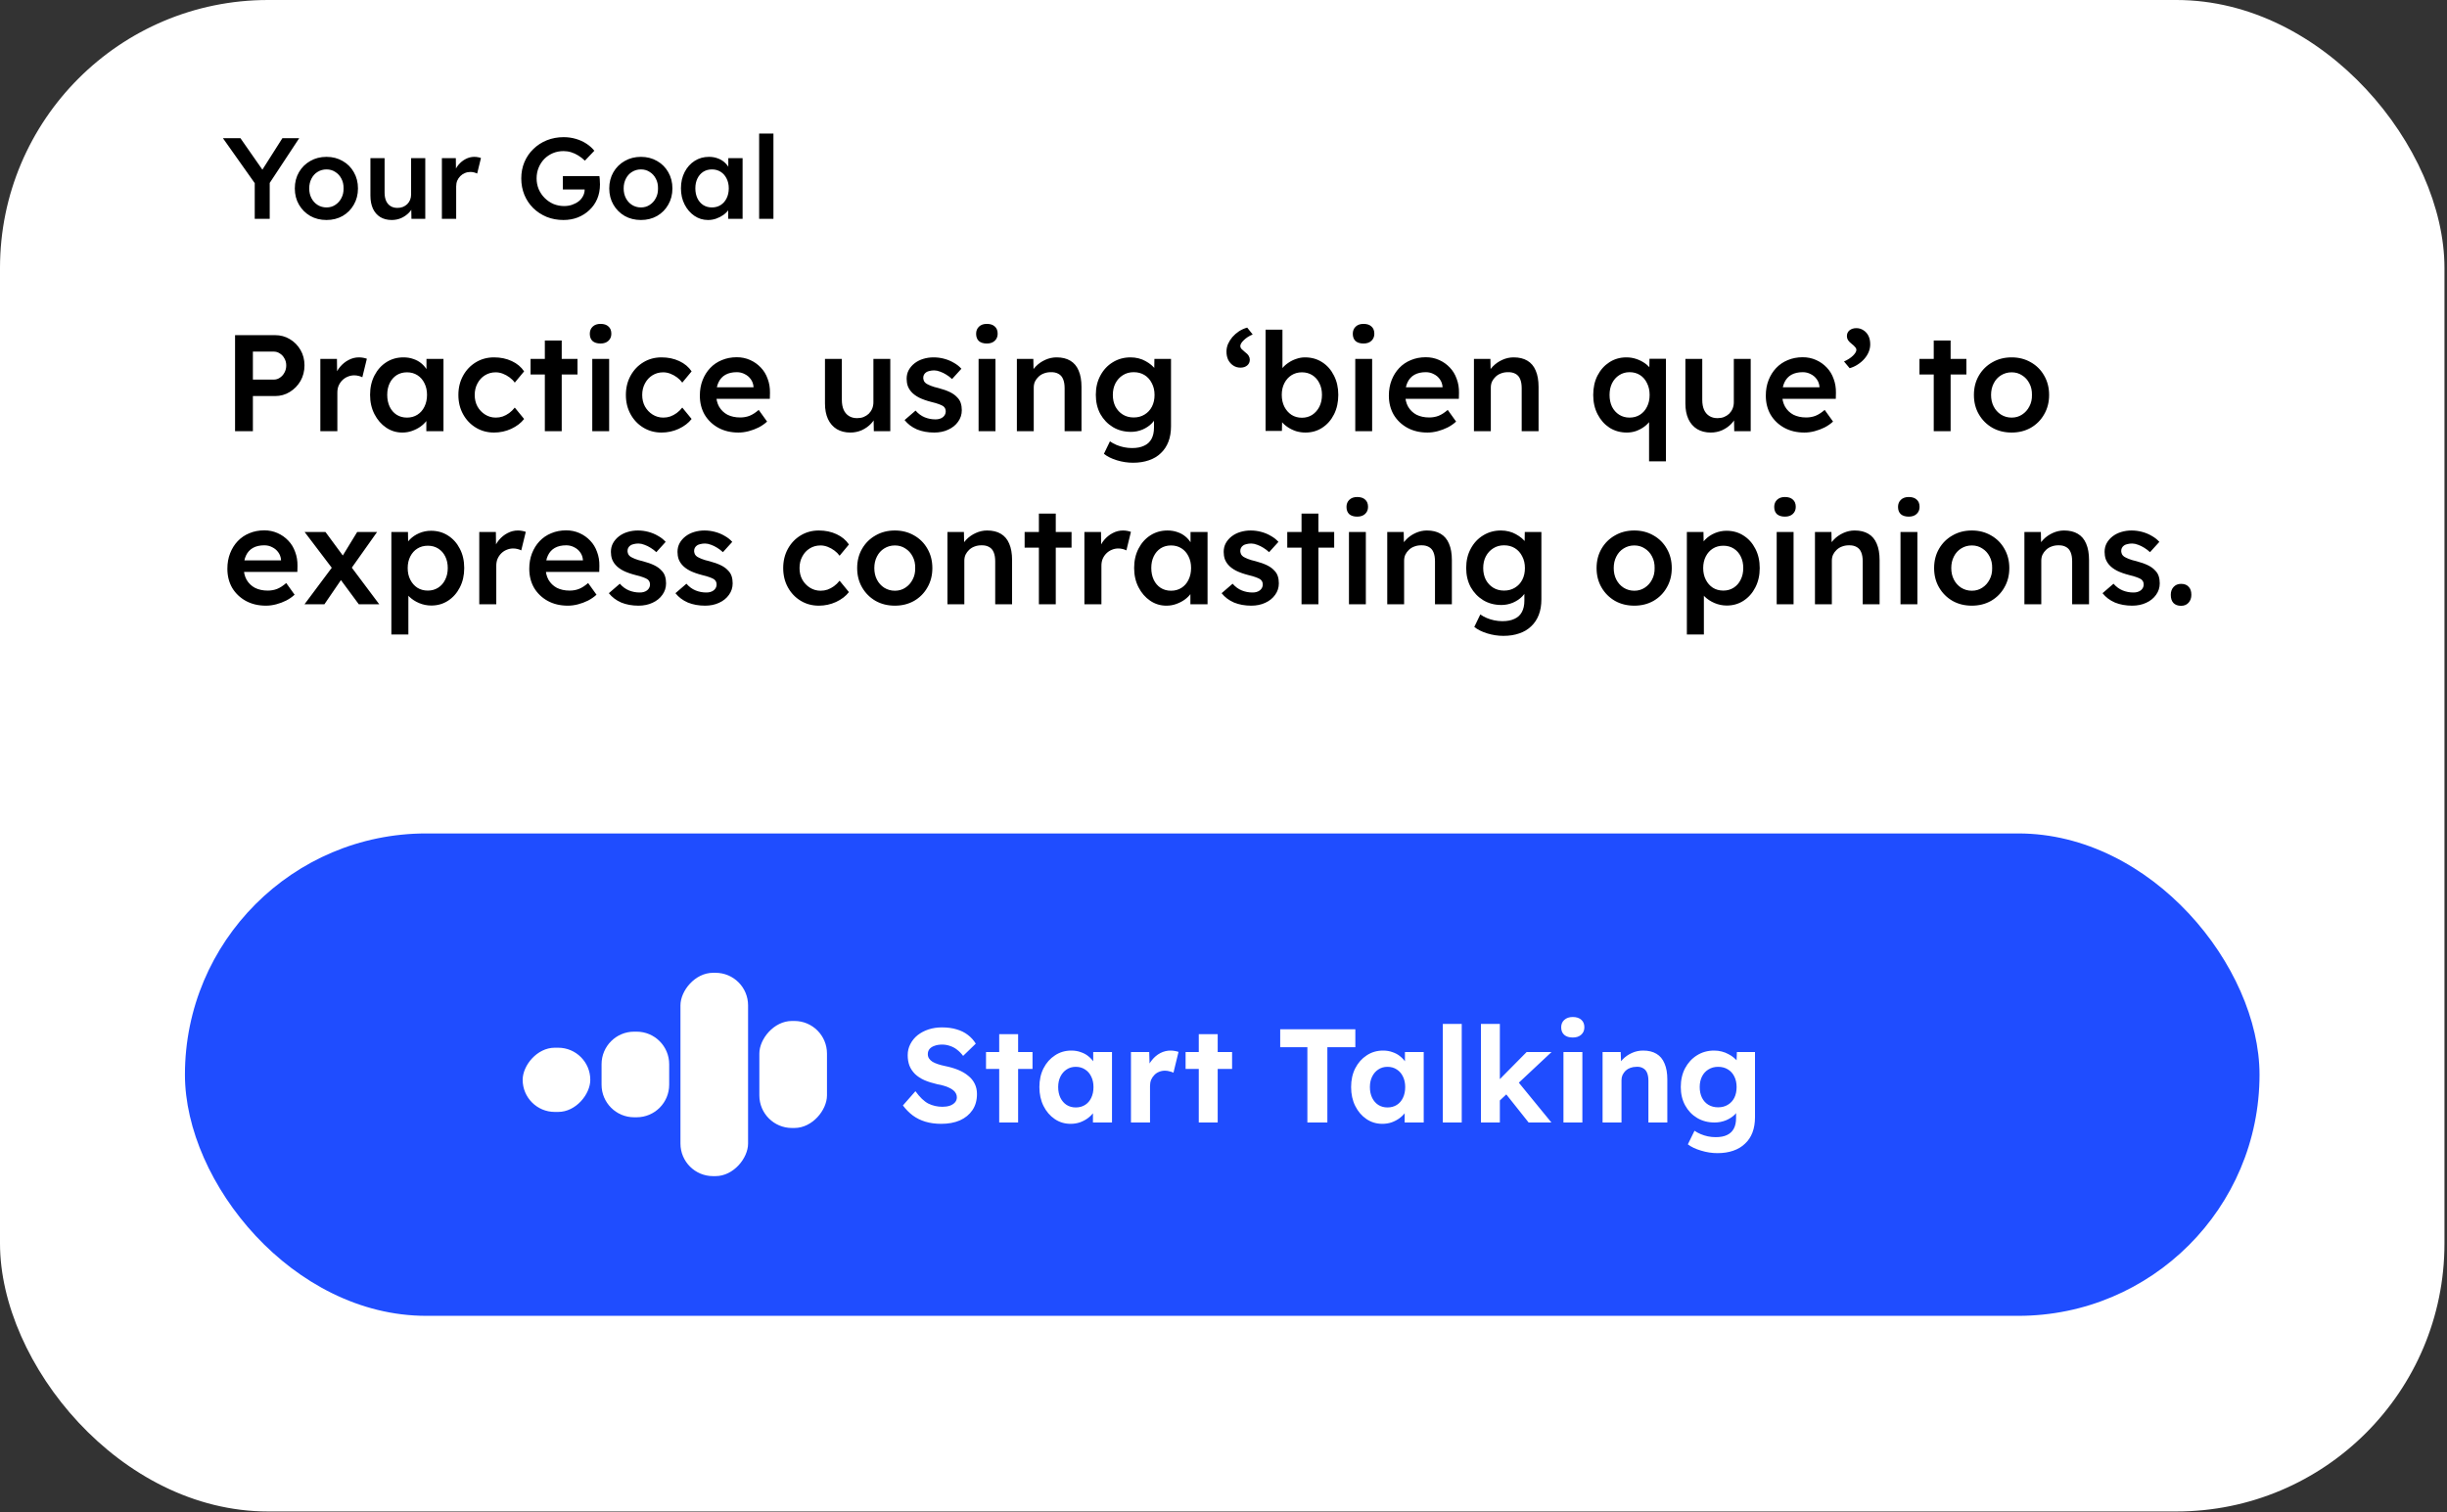 <svg width="749" height="463" viewBox="0 0 749 463" fill="none" xmlns="http://www.w3.org/2000/svg">
<rect x="0" y="0" width="749" height="463" fill="#333333" stroke="none"/>
<rect width="748.225" height="462.718" rx="82.042" fill="white"/>
<path d="M77.972 66.996V54.685L78.218 56.414L68.236 42.304H73.597L81.217 53.239L79.559 53.133L86.437 42.304H91.587L82.028 56.802L82.557 54.403V66.996H77.972ZM99.942 67.349C98.084 67.349 96.426 66.937 94.968 66.114C93.51 65.268 92.358 64.115 91.511 62.657C90.665 61.199 90.241 59.541 90.241 57.684C90.241 55.826 90.665 54.168 91.511 52.71C92.358 51.252 93.51 50.111 94.968 49.288C96.426 48.442 98.084 48.019 99.942 48.019C101.776 48.019 103.422 48.442 104.88 49.288C106.338 50.111 107.479 51.252 108.302 52.71C109.148 54.168 109.572 55.826 109.572 57.684C109.572 59.541 109.148 61.199 108.302 62.657C107.479 64.115 106.338 65.268 104.88 66.114C103.422 66.937 101.776 67.349 99.942 67.349ZM99.942 63.504C100.953 63.504 101.847 63.245 102.623 62.728C103.422 62.211 104.045 61.517 104.492 60.647C104.962 59.777 105.186 58.789 105.162 57.684C105.186 56.555 104.962 55.556 104.492 54.685C104.045 53.815 103.422 53.133 102.623 52.639C101.847 52.122 100.953 51.864 99.942 51.864C98.931 51.864 98.013 52.122 97.19 52.639C96.391 53.133 95.768 53.827 95.321 54.721C94.874 55.591 94.651 56.578 94.651 57.684C94.651 58.789 94.874 59.777 95.321 60.647C95.768 61.517 96.391 62.211 97.19 62.728C98.013 63.245 98.931 63.504 99.942 63.504ZM119.908 67.349C118.567 67.349 117.403 67.055 116.416 66.467C115.428 65.856 114.675 64.997 114.158 63.892C113.641 62.763 113.382 61.423 113.382 59.871V48.407H117.721V58.954C117.721 59.941 117.874 60.788 118.179 61.493C118.485 62.175 118.932 62.704 119.52 63.081C120.108 63.457 120.813 63.645 121.636 63.645C122.248 63.645 122.8 63.551 123.294 63.363C123.811 63.151 124.258 62.869 124.635 62.516C125.011 62.14 125.305 61.705 125.516 61.211C125.728 60.694 125.834 60.141 125.834 59.553V48.407H130.173V66.996H125.94L125.869 63.116L126.645 62.693C126.363 63.586 125.881 64.386 125.199 65.091C124.54 65.773 123.753 66.326 122.836 66.749C121.918 67.149 120.942 67.349 119.908 67.349ZM135.258 66.996V48.407H139.526L139.597 54.333L138.997 52.992C139.256 52.052 139.702 51.205 140.337 50.453C140.972 49.7 141.701 49.112 142.524 48.689C143.371 48.242 144.253 48.019 145.17 48.019C145.57 48.019 145.946 48.054 146.299 48.124C146.675 48.195 146.981 48.277 147.216 48.371L146.052 53.133C145.793 52.992 145.476 52.875 145.099 52.781C144.723 52.687 144.347 52.639 143.971 52.639C143.383 52.639 142.818 52.757 142.277 52.992C141.76 53.204 141.301 53.51 140.902 53.909C140.502 54.309 140.184 54.779 139.949 55.32C139.738 55.838 139.632 56.426 139.632 57.084V66.996H135.258ZM172.467 67.349C170.609 67.349 168.892 67.031 167.317 66.396C165.741 65.738 164.365 64.833 163.189 63.68C162.037 62.528 161.144 61.188 160.509 59.659C159.874 58.107 159.556 56.426 159.556 54.615C159.556 52.828 159.874 51.17 160.509 49.641C161.167 48.089 162.084 46.749 163.26 45.62C164.436 44.468 165.811 43.574 167.387 42.939C168.986 42.304 170.703 41.987 172.537 41.987C173.83 41.987 175.077 42.163 176.276 42.516C177.475 42.869 178.557 43.362 179.521 43.997C180.486 44.632 181.285 45.349 181.92 46.149L179.028 49.183C178.369 48.548 177.687 48.019 176.982 47.595C176.3 47.172 175.582 46.843 174.83 46.608C174.077 46.373 173.301 46.255 172.502 46.255C171.326 46.255 170.233 46.467 169.221 46.89C168.234 47.313 167.364 47.901 166.611 48.654C165.882 49.406 165.306 50.288 164.883 51.299C164.459 52.31 164.248 53.416 164.248 54.615C164.248 55.767 164.459 56.861 164.883 57.895C165.329 58.93 165.941 59.835 166.717 60.611C167.493 61.388 168.387 61.999 169.398 62.446C170.432 62.869 171.526 63.081 172.678 63.081C173.548 63.081 174.36 62.951 175.112 62.693C175.865 62.434 176.535 62.081 177.123 61.634C177.711 61.164 178.157 60.623 178.463 60.012C178.792 59.4 178.957 58.742 178.957 58.036V57.26L179.592 58.001H172.29V53.909H183.472C183.519 54.168 183.554 54.462 183.578 54.791C183.601 55.097 183.613 55.403 183.613 55.708C183.637 55.991 183.648 56.237 183.648 56.449C183.648 58.072 183.366 59.553 182.802 60.894C182.237 62.211 181.438 63.351 180.403 64.315C179.392 65.279 178.204 66.032 176.841 66.573C175.5 67.09 174.042 67.349 172.467 67.349ZM196.188 67.349C194.33 67.349 192.672 66.937 191.214 66.114C189.756 65.268 188.604 64.115 187.757 62.657C186.911 61.199 186.487 59.541 186.487 57.684C186.487 55.826 186.911 54.168 187.757 52.71C188.604 51.252 189.756 50.111 191.214 49.288C192.672 48.442 194.33 48.019 196.188 48.019C198.022 48.019 199.668 48.442 201.126 49.288C202.584 50.111 203.725 51.252 204.548 52.71C205.394 54.168 205.818 55.826 205.818 57.684C205.818 59.541 205.394 61.199 204.548 62.657C203.725 64.115 202.584 65.268 201.126 66.114C199.668 66.937 198.022 67.349 196.188 67.349ZM196.188 63.504C197.199 63.504 198.093 63.245 198.869 62.728C199.668 62.211 200.291 61.517 200.738 60.647C201.209 59.777 201.432 58.789 201.408 57.684C201.432 56.555 201.209 55.556 200.738 54.685C200.291 53.815 199.668 53.133 198.869 52.639C198.093 52.122 197.199 51.864 196.188 51.864C195.177 51.864 194.26 52.122 193.436 52.639C192.637 53.133 192.014 53.827 191.567 54.721C191.12 55.591 190.897 56.578 190.897 57.684C190.897 58.789 191.12 59.777 191.567 60.647C192.014 61.517 192.637 62.211 193.436 62.728C194.26 63.245 195.177 63.504 196.188 63.504ZM216.718 67.349C215.19 67.349 213.802 66.925 212.556 66.079C211.31 65.232 210.31 64.08 209.558 62.622C208.805 61.164 208.429 59.506 208.429 57.648C208.429 55.791 208.805 54.133 209.558 52.675C210.31 51.217 211.333 50.076 212.626 49.253C213.92 48.43 215.378 48.019 217 48.019C217.941 48.019 218.799 48.16 219.575 48.442C220.352 48.701 221.033 49.077 221.621 49.571C222.209 50.065 222.691 50.629 223.068 51.264C223.467 51.899 223.738 52.581 223.879 53.31L222.927 53.063V48.407H227.301V66.996H222.891V62.551L223.914 62.375C223.75 63.01 223.444 63.633 222.997 64.245C222.574 64.833 222.033 65.362 221.374 65.832C220.74 66.279 220.022 66.643 219.223 66.925C218.447 67.208 217.612 67.349 216.718 67.349ZM217.918 63.504C218.929 63.504 219.822 63.257 220.598 62.763C221.374 62.269 221.974 61.587 222.397 60.717C222.844 59.824 223.068 58.801 223.068 57.648C223.068 56.52 222.844 55.52 222.397 54.65C221.974 53.78 221.374 53.098 220.598 52.604C219.822 52.11 218.929 51.864 217.918 51.864C216.906 51.864 216.013 52.11 215.237 52.604C214.484 53.098 213.896 53.78 213.473 54.65C213.05 55.52 212.838 56.52 212.838 57.648C212.838 58.801 213.05 59.824 213.473 60.717C213.896 61.587 214.484 62.269 215.237 62.763C216.013 63.257 216.906 63.504 217.918 63.504ZM232.366 66.996V40.893H236.74V66.996H232.366Z" fill="black"/>
<path d="M71.948 132V102.6H84.17C85.85 102.6 87.362 103.006 88.706 103.818C90.078 104.63 91.17 105.736 91.982 107.136C92.794 108.536 93.2 110.104 93.2 111.84C93.2 113.604 92.794 115.2 91.982 116.628C91.17 118.028 90.078 119.148 88.706 119.988C87.362 120.828 85.85 121.248 84.17 121.248H77.408V132H71.948ZM77.408 116.208H83.792C84.492 116.208 85.122 116.012 85.682 115.62C86.27 115.228 86.732 114.71 87.068 114.066C87.432 113.422 87.614 112.694 87.614 111.882C87.614 111.07 87.432 110.356 87.068 109.74C86.732 109.096 86.27 108.592 85.682 108.228C85.122 107.836 84.492 107.64 83.792 107.64H77.408V116.208ZM98.053 132V109.866H103.135L103.219 116.922L102.505 115.326C102.813 114.206 103.345 113.198 104.101 112.302C104.857 111.406 105.725 110.706 106.705 110.202C107.713 109.67 108.763 109.404 109.855 109.404C110.331 109.404 110.779 109.446 111.199 109.53C111.647 109.614 112.011 109.712 112.291 109.824L110.905 115.494C110.597 115.326 110.219 115.186 109.771 115.074C109.323 114.962 108.875 114.906 108.427 114.906C107.727 114.906 107.055 115.046 106.411 115.326C105.795 115.578 105.249 115.942 104.773 116.418C104.297 116.894 103.919 117.454 103.639 118.098C103.387 118.714 103.261 119.414 103.261 120.198V132H98.053ZM123.146 132.42C121.326 132.42 119.674 131.916 118.19 130.908C116.706 129.9 115.516 128.528 114.62 126.792C113.724 125.056 113.276 123.082 113.276 120.87C113.276 118.658 113.724 116.684 114.62 114.948C115.516 113.212 116.734 111.854 118.274 110.874C119.814 109.894 121.55 109.404 123.482 109.404C124.602 109.404 125.624 109.572 126.548 109.908C127.472 110.216 128.284 110.664 128.984 111.252C129.684 111.84 130.258 112.512 130.706 113.268C131.182 114.024 131.504 114.836 131.672 115.704L130.538 115.41V109.866H135.746V132H130.496V126.708L131.714 126.498C131.518 127.254 131.154 127.996 130.622 128.724C130.118 129.424 129.474 130.054 128.69 130.614C127.934 131.146 127.08 131.58 126.128 131.916C125.204 132.252 124.21 132.42 123.146 132.42ZM124.574 127.842C125.778 127.842 126.842 127.548 127.766 126.96C128.69 126.372 129.404 125.56 129.908 124.524C130.44 123.46 130.706 122.242 130.706 120.87C130.706 119.526 130.44 118.336 129.908 117.3C129.404 116.264 128.69 115.452 127.766 114.864C126.842 114.276 125.778 113.982 124.574 113.982C123.37 113.982 122.306 114.276 121.382 114.864C120.486 115.452 119.786 116.264 119.282 117.3C118.778 118.336 118.526 119.526 118.526 120.87C118.526 122.242 118.778 123.46 119.282 124.524C119.786 125.56 120.486 126.372 121.382 126.96C122.306 127.548 123.37 127.842 124.574 127.842ZM151.227 132.42C149.155 132.42 147.293 131.916 145.641 130.908C143.989 129.9 142.687 128.528 141.735 126.792C140.783 125.056 140.307 123.096 140.307 120.912C140.307 118.728 140.783 116.768 141.735 115.032C142.687 113.296 143.989 111.924 145.641 110.916C147.293 109.908 149.155 109.404 151.227 109.404C153.215 109.404 155.021 109.782 156.645 110.538C158.269 111.294 159.529 112.344 160.425 113.688L157.569 117.132C157.149 116.544 156.617 116.012 155.973 115.536C155.329 115.06 154.643 114.682 153.915 114.402C153.187 114.122 152.459 113.982 151.731 113.982C150.499 113.982 149.393 114.29 148.413 114.906C147.461 115.494 146.705 116.32 146.145 117.384C145.585 118.42 145.305 119.596 145.305 120.912C145.305 122.228 145.585 123.404 146.145 124.44C146.733 125.476 147.517 126.302 148.497 126.918C149.477 127.534 150.569 127.842 151.773 127.842C152.501 127.842 153.201 127.73 153.873 127.506C154.573 127.254 155.231 126.904 155.847 126.456C156.463 126.008 157.037 125.448 157.569 124.776L160.425 128.262C159.473 129.494 158.157 130.502 156.477 131.286C154.825 132.042 153.075 132.42 151.227 132.42ZM166.77 132V104.238H171.936V132H166.77ZM162.402 114.654V109.866H176.766V114.654H162.402ZM181.288 132V109.866H186.454V132H181.288ZM183.808 105.162C182.772 105.162 181.96 104.91 181.372 104.406C180.812 103.874 180.532 103.132 180.532 102.18C180.532 101.284 180.826 100.556 181.414 99.996C182.002 99.436 182.8 99.156 183.808 99.156C184.872 99.156 185.684 99.422 186.244 99.954C186.832 100.458 187.126 101.2 187.126 102.18C187.126 103.048 186.832 103.762 186.244 104.322C185.656 104.882 184.844 105.162 183.808 105.162ZM202.496 132.42C200.424 132.42 198.562 131.916 196.91 130.908C195.258 129.9 193.956 128.528 193.004 126.792C192.052 125.056 191.576 123.096 191.576 120.912C191.576 118.728 192.052 116.768 193.004 115.032C193.956 113.296 195.258 111.924 196.91 110.916C198.562 109.908 200.424 109.404 202.496 109.404C204.484 109.404 206.29 109.782 207.914 110.538C209.538 111.294 210.798 112.344 211.694 113.688L208.838 117.132C208.418 116.544 207.886 116.012 207.242 115.536C206.598 115.06 205.912 114.682 205.184 114.402C204.456 114.122 203.728 113.982 203 113.982C201.768 113.982 200.662 114.29 199.682 114.906C198.73 115.494 197.974 116.32 197.414 117.384C196.854 118.42 196.574 119.596 196.574 120.912C196.574 122.228 196.854 123.404 197.414 124.44C198.002 125.476 198.786 126.302 199.766 126.918C200.746 127.534 201.838 127.842 203.042 127.842C203.77 127.842 204.47 127.73 205.142 127.506C205.842 127.254 206.5 126.904 207.116 126.456C207.732 126.008 208.306 125.448 208.838 124.776L211.694 128.262C210.742 129.494 209.426 130.502 207.746 131.286C206.094 132.042 204.344 132.42 202.496 132.42ZM226.019 132.42C223.695 132.42 221.637 131.93 219.845 130.95C218.081 129.97 216.695 128.64 215.687 126.96C214.707 125.252 214.217 123.306 214.217 121.122C214.217 119.386 214.497 117.804 215.057 116.376C215.617 114.948 216.387 113.716 217.367 112.68C218.375 111.616 219.565 110.804 220.937 110.244C222.337 109.656 223.863 109.362 225.515 109.362C226.971 109.362 228.329 109.642 229.589 110.202C230.849 110.762 231.941 111.532 232.865 112.512C233.789 113.464 234.489 114.612 234.965 115.956C235.469 117.272 235.707 118.714 235.679 120.282L235.637 122.088H217.703L216.737 118.56H231.311L230.639 119.274V118.35C230.555 117.482 230.275 116.726 229.799 116.082C229.323 115.41 228.707 114.892 227.951 114.528C227.223 114.136 226.411 113.94 225.515 113.94C224.143 113.94 222.981 114.206 222.029 114.738C221.105 115.27 220.405 116.04 219.929 117.048C219.453 118.028 219.215 119.26 219.215 120.744C219.215 122.172 219.509 123.418 220.097 124.482C220.713 125.546 221.567 126.372 222.659 126.96C223.779 127.52 225.081 127.8 226.565 127.8C227.601 127.8 228.553 127.632 229.421 127.296C230.289 126.96 231.227 126.358 232.235 125.49L234.797 129.06C234.041 129.76 233.173 130.362 232.193 130.866C231.241 131.342 230.233 131.72 229.169 132C228.105 132.28 227.055 132.42 226.019 132.42ZM260.286 132.42C258.69 132.42 257.304 132.07 256.128 131.37C254.952 130.642 254.056 129.62 253.44 128.304C252.824 126.96 252.516 125.364 252.516 123.516V109.866H257.682V122.424C257.682 123.6 257.864 124.608 258.228 125.448C258.592 126.26 259.124 126.89 259.824 127.338C260.524 127.786 261.364 128.01 262.344 128.01C263.072 128.01 263.73 127.898 264.318 127.674C264.934 127.422 265.466 127.086 265.914 126.666C266.362 126.218 266.712 125.7 266.964 125.112C267.216 124.496 267.342 123.838 267.342 123.138V109.866H272.508V132H267.468L267.384 127.38L268.308 126.876C267.972 127.94 267.398 128.892 266.586 129.732C265.802 130.544 264.864 131.202 263.772 131.706C262.68 132.182 261.518 132.42 260.286 132.42ZM285.955 132.42C283.995 132.42 282.231 132.098 280.663 131.454C279.123 130.782 277.863 129.83 276.883 128.598L280.243 125.7C281.083 126.652 282.021 127.338 283.057 127.758C284.093 128.178 285.185 128.388 286.333 128.388C286.809 128.388 287.229 128.332 287.593 128.22C287.985 128.108 288.321 127.94 288.601 127.716C288.881 127.492 289.091 127.24 289.231 126.96C289.399 126.652 289.483 126.316 289.483 125.952C289.483 125.28 289.231 124.748 288.727 124.356C288.447 124.16 287.999 123.95 287.383 123.726C286.795 123.502 286.025 123.278 285.073 123.054C283.561 122.662 282.301 122.214 281.293 121.71C280.285 121.178 279.501 120.59 278.941 119.946C278.465 119.414 278.101 118.812 277.849 118.14C277.625 117.468 277.513 116.74 277.513 115.956C277.513 114.976 277.723 114.094 278.143 113.31C278.591 112.498 279.193 111.798 279.949 111.21C280.705 110.622 281.587 110.174 282.595 109.866C283.603 109.558 284.653 109.404 285.745 109.404C286.865 109.404 287.943 109.544 288.979 109.824C290.043 110.104 291.023 110.51 291.919 111.042C292.843 111.546 293.627 112.162 294.271 112.89L291.415 116.04C290.883 115.536 290.295 115.088 289.651 114.696C289.035 114.304 288.405 113.996 287.761 113.772C287.117 113.52 286.515 113.394 285.955 113.394C285.423 113.394 284.947 113.45 284.527 113.562C284.107 113.646 283.757 113.786 283.477 113.982C283.197 114.178 282.973 114.43 282.805 114.738C282.665 115.018 282.595 115.354 282.595 115.746C282.623 116.082 282.707 116.404 282.847 116.712C283.015 116.992 283.239 117.23 283.519 117.426C283.827 117.622 284.289 117.846 284.905 118.098C285.521 118.35 286.319 118.588 287.299 118.812C288.671 119.176 289.819 119.582 290.743 120.03C291.667 120.478 292.395 120.996 292.927 121.584C293.459 122.088 293.837 122.676 294.061 123.348C294.285 124.02 294.397 124.762 294.397 125.574C294.397 126.89 294.019 128.066 293.263 129.102C292.535 130.138 291.527 130.95 290.239 131.538C288.979 132.126 287.551 132.42 285.955 132.42ZM299.536 132V109.866H304.702V132H299.536ZM302.056 105.162C301.02 105.162 300.208 104.91 299.62 104.406C299.06 103.874 298.78 103.132 298.78 102.18C298.78 101.284 299.074 100.556 299.662 99.996C300.25 99.436 301.048 99.156 302.056 99.156C303.12 99.156 303.932 99.422 304.492 99.954C305.08 100.458 305.374 101.2 305.374 102.18C305.374 103.048 305.08 103.762 304.492 104.322C303.904 104.882 303.092 105.162 302.056 105.162ZM311.253 132V109.866H316.293L316.377 114.402L315.411 114.906C315.691 113.898 316.237 112.988 317.049 112.176C317.861 111.336 318.827 110.664 319.947 110.16C321.067 109.656 322.215 109.404 323.391 109.404C325.071 109.404 326.471 109.74 327.591 110.412C328.739 111.084 329.593 112.092 330.153 113.436C330.741 114.78 331.035 116.46 331.035 118.476V132H325.869V118.854C325.869 117.734 325.715 116.81 325.407 116.082C325.099 115.326 324.623 114.78 323.979 114.444C323.335 114.08 322.551 113.912 321.627 113.94C320.871 113.94 320.171 114.066 319.527 114.318C318.911 114.542 318.365 114.878 317.889 115.326C317.441 115.746 317.077 116.236 316.797 116.796C316.545 117.356 316.419 117.972 316.419 118.644V132H313.857C313.353 132 312.877 132 312.429 132C312.009 132 311.617 132 311.253 132ZM346.8 141.66C345.148 141.66 343.496 141.408 341.844 140.904C340.22 140.4 338.904 139.742 337.896 138.93L339.744 135.108C340.332 135.528 340.99 135.892 341.718 136.2C342.446 136.508 343.216 136.746 344.028 136.914C344.868 137.082 345.694 137.166 346.506 137.166C347.99 137.166 349.222 136.928 350.202 136.452C351.21 136.004 351.966 135.304 352.47 134.352C352.974 133.428 353.226 132.266 353.226 130.866V126.792L353.982 127.086C353.814 127.954 353.352 128.78 352.596 129.564C351.84 130.348 350.888 130.992 349.74 131.496C348.592 131.972 347.416 132.21 346.212 132.21C344.112 132.21 342.25 131.72 340.626 130.74C339.03 129.76 337.756 128.43 336.804 126.75C335.88 125.042 335.418 123.082 335.418 120.87C335.418 118.658 335.88 116.698 336.804 114.99C337.728 113.254 338.988 111.896 340.584 110.916C342.208 109.908 344.028 109.404 346.044 109.404C346.884 109.404 347.696 109.502 348.48 109.698C349.264 109.894 349.978 110.174 350.622 110.538C351.294 110.902 351.896 111.308 352.428 111.756C352.96 112.204 353.394 112.68 353.73 113.184C354.066 113.688 354.276 114.178 354.36 114.654L353.268 114.99L353.352 109.866H358.434V130.488C358.434 132.28 358.168 133.862 357.636 135.234C357.104 136.606 356.334 137.768 355.326 138.72C354.318 139.7 353.1 140.428 351.672 140.904C350.244 141.408 348.62 141.66 346.8 141.66ZM347.01 127.8C348.27 127.8 349.376 127.506 350.328 126.918C351.308 126.33 352.064 125.518 352.596 124.482C353.128 123.446 353.394 122.256 353.394 120.912C353.394 119.54 353.114 118.336 352.554 117.3C352.022 116.236 351.28 115.41 350.328 114.822C349.376 114.234 348.27 113.94 347.01 113.94C345.75 113.94 344.644 114.248 343.692 114.864C342.74 115.452 341.984 116.278 341.424 117.342C340.892 118.378 340.626 119.568 340.626 120.912C340.626 122.228 340.892 123.418 341.424 124.482C341.984 125.518 342.74 126.33 343.692 126.918C344.644 127.506 345.75 127.8 347.01 127.8ZM379.694 112.554C378.882 112.554 378.154 112.344 377.51 111.924C376.866 111.504 376.348 110.93 375.956 110.202C375.592 109.446 375.41 108.592 375.41 107.64C375.41 106.856 375.564 106.086 375.872 105.33C376.208 104.574 376.656 103.86 377.216 103.188C377.804 102.516 378.476 101.928 379.232 101.424C380.016 100.92 380.856 100.542 381.752 100.29L383.432 102.39C382.312 102.866 381.402 103.454 380.702 104.154C380.002 104.826 379.652 105.414 379.652 105.918C379.652 106.254 379.778 106.562 380.03 106.842C380.31 107.122 380.604 107.388 380.912 107.64C381.556 108.116 381.99 108.55 382.214 108.942C382.438 109.306 382.55 109.698 382.55 110.118C382.55 110.846 382.284 111.434 381.752 111.882C381.22 112.33 380.534 112.554 379.694 112.554ZM399.6 132.42C398.62 132.42 397.654 132.28 396.702 132C395.778 131.692 394.938 131.286 394.182 130.782C393.426 130.278 392.796 129.718 392.292 129.102C391.788 128.458 391.452 127.814 391.284 127.17L392.502 126.624L392.376 131.916H387.378V100.92H392.544V114.99L391.62 114.57C391.76 113.898 392.068 113.268 392.544 112.68C393.048 112.064 393.664 111.518 394.392 111.042C395.12 110.538 395.918 110.146 396.786 109.866C397.654 109.558 398.536 109.404 399.432 109.404C401.42 109.404 403.17 109.894 404.682 110.874C406.222 111.854 407.426 113.212 408.294 114.948C409.19 116.684 409.638 118.658 409.638 120.87C409.638 123.11 409.204 125.098 408.336 126.834C407.468 128.57 406.264 129.942 404.724 130.95C403.212 131.93 401.504 132.42 399.6 132.42ZM398.508 127.884C399.684 127.884 400.734 127.59 401.658 127.002C402.582 126.386 403.31 125.56 403.842 124.524C404.374 123.46 404.64 122.242 404.64 120.87C404.64 119.526 404.374 118.336 403.842 117.3C403.338 116.264 402.624 115.452 401.7 114.864C400.776 114.276 399.712 113.982 398.508 113.982C397.304 113.982 396.24 114.276 395.316 114.864C394.392 115.452 393.664 116.264 393.132 117.3C392.6 118.336 392.334 119.526 392.334 120.87C392.334 122.242 392.6 123.46 393.132 124.524C393.664 125.56 394.392 126.386 395.316 127.002C396.24 127.59 397.304 127.884 398.508 127.884ZM414.831 132V109.866H419.997V132H414.831ZM417.351 105.162C416.315 105.162 415.503 104.91 414.915 104.406C414.355 103.874 414.075 103.132 414.075 102.18C414.075 101.284 414.369 100.556 414.957 99.996C415.545 99.436 416.343 99.156 417.351 99.156C418.415 99.156 419.227 99.422 419.787 99.954C420.375 100.458 420.669 101.2 420.669 102.18C420.669 103.048 420.375 103.762 419.787 104.322C419.199 104.882 418.387 105.162 417.351 105.162ZM436.921 132.42C434.597 132.42 432.539 131.93 430.747 130.95C428.983 129.97 427.597 128.64 426.589 126.96C425.609 125.252 425.119 123.306 425.119 121.122C425.119 119.386 425.399 117.804 425.959 116.376C426.519 114.948 427.289 113.716 428.269 112.68C429.277 111.616 430.467 110.804 431.839 110.244C433.239 109.656 434.765 109.362 436.417 109.362C437.873 109.362 439.231 109.642 440.491 110.202C441.751 110.762 442.843 111.532 443.767 112.512C444.691 113.464 445.391 114.612 445.867 115.956C446.371 117.272 446.609 118.714 446.581 120.282L446.539 122.088H428.605L427.639 118.56H442.213L441.541 119.274V118.35C441.457 117.482 441.177 116.726 440.701 116.082C440.225 115.41 439.609 114.892 438.853 114.528C438.125 114.136 437.313 113.94 436.417 113.94C435.045 113.94 433.883 114.206 432.931 114.738C432.007 115.27 431.307 116.04 430.831 117.048C430.355 118.028 430.117 119.26 430.117 120.744C430.117 122.172 430.411 123.418 430.999 124.482C431.615 125.546 432.469 126.372 433.561 126.96C434.681 127.52 435.983 127.8 437.467 127.8C438.503 127.8 439.455 127.632 440.323 127.296C441.191 126.96 442.129 126.358 443.137 125.49L445.699 129.06C444.943 129.76 444.075 130.362 443.095 130.866C442.143 131.342 441.135 131.72 440.071 132C439.007 132.28 437.957 132.42 436.921 132.42ZM451.157 132V109.866H456.197L456.281 114.402L455.315 114.906C455.595 113.898 456.141 112.988 456.953 112.176C457.765 111.336 458.731 110.664 459.851 110.16C460.971 109.656 462.119 109.404 463.295 109.404C464.975 109.404 466.375 109.74 467.495 110.412C468.643 111.084 469.497 112.092 470.057 113.436C470.645 114.78 470.939 116.46 470.939 118.476V132H465.773V118.854C465.773 117.734 465.619 116.81 465.311 116.082C465.003 115.326 464.527 114.78 463.883 114.444C463.239 114.08 462.455 113.912 461.531 113.94C460.775 113.94 460.075 114.066 459.431 114.318C458.815 114.542 458.269 114.878 457.793 115.326C457.345 115.746 456.981 116.236 456.701 116.796C456.449 117.356 456.323 117.972 456.323 118.644V132H453.761C453.257 132 452.781 132 452.333 132C451.913 132 451.521 132 451.157 132ZM504.762 141.24V126.708L505.812 126.834C505.784 127.506 505.532 128.178 505.056 128.85C504.608 129.494 504.006 130.096 503.25 130.656C502.522 131.188 501.696 131.622 500.772 131.958C499.876 132.266 498.938 132.42 497.958 132.42C495.998 132.42 494.234 131.93 492.666 130.95C491.126 129.942 489.908 128.57 489.012 126.834C488.116 125.098 487.668 123.124 487.668 120.912C487.668 118.672 488.102 116.698 488.97 114.99C489.866 113.254 491.07 111.896 492.582 110.916C494.122 109.908 495.872 109.404 497.832 109.404C498.896 109.404 499.918 109.572 500.898 109.908C501.878 110.244 502.76 110.692 503.544 111.252C504.328 111.812 504.944 112.442 505.392 113.142C505.868 113.842 506.12 114.556 506.148 115.284L504.804 115.41L504.888 109.824H509.928V141.24H504.762ZM498.798 127.842C500.002 127.842 501.066 127.548 501.99 126.96C502.914 126.372 503.628 125.56 504.132 124.524C504.664 123.488 504.93 122.284 504.93 120.912C504.93 119.54 504.664 118.336 504.132 117.3C503.628 116.236 502.914 115.41 501.99 114.822C501.066 114.234 500.002 113.94 498.798 113.94C497.594 113.94 496.53 114.248 495.606 114.864C494.682 115.452 493.954 116.278 493.422 117.342C492.918 118.378 492.666 119.568 492.666 120.912C492.666 122.256 492.918 123.46 493.422 124.524C493.954 125.56 494.682 126.372 495.606 126.96C496.53 127.548 497.594 127.842 498.798 127.842ZM523.648 132.42C522.052 132.42 520.666 132.07 519.49 131.37C518.314 130.642 517.418 129.62 516.802 128.304C516.186 126.96 515.878 125.364 515.878 123.516V109.866H521.044V122.424C521.044 123.6 521.226 124.608 521.59 125.448C521.954 126.26 522.486 126.89 523.186 127.338C523.886 127.786 524.726 128.01 525.706 128.01C526.434 128.01 527.092 127.898 527.68 127.674C528.296 127.422 528.828 127.086 529.276 126.666C529.724 126.218 530.074 125.7 530.326 125.112C530.578 124.496 530.704 123.838 530.704 123.138V109.866H535.87V132H530.83L530.746 127.38L531.67 126.876C531.334 127.94 530.76 128.892 529.948 129.732C529.164 130.544 528.226 131.202 527.134 131.706C526.042 132.182 524.88 132.42 523.648 132.42ZM552.298 132.42C549.974 132.42 547.916 131.93 546.124 130.95C544.36 129.97 542.974 128.64 541.966 126.96C540.986 125.252 540.496 123.306 540.496 121.122C540.496 119.386 540.776 117.804 541.336 116.376C541.896 114.948 542.666 113.716 543.646 112.68C544.654 111.616 545.844 110.804 547.216 110.244C548.616 109.656 550.142 109.362 551.794 109.362C553.25 109.362 554.608 109.642 555.868 110.202C557.128 110.762 558.22 111.532 559.144 112.512C560.068 113.464 560.768 114.612 561.244 115.956C561.748 117.272 561.986 118.714 561.958 120.282L561.916 122.088H543.982L543.016 118.56H557.59L556.918 119.274V118.35C556.834 117.482 556.554 116.726 556.078 116.082C555.602 115.41 554.986 114.892 554.23 114.528C553.502 114.136 552.69 113.94 551.794 113.94C550.422 113.94 549.26 114.206 548.308 114.738C547.384 115.27 546.684 116.04 546.208 117.048C545.732 118.028 545.494 119.26 545.494 120.744C545.494 122.172 545.788 123.418 546.376 124.482C546.992 125.546 547.846 126.372 548.938 126.96C550.058 127.52 551.36 127.8 552.844 127.8C553.88 127.8 554.832 127.632 555.7 127.296C556.568 126.96 557.506 126.358 558.514 125.49L561.076 129.06C560.32 129.76 559.452 130.362 558.472 130.866C557.52 131.342 556.512 131.72 555.448 132C554.384 132.28 553.334 132.42 552.298 132.42ZM566.156 112.722L564.434 110.664C565.554 110.16 566.464 109.572 567.164 108.9C567.864 108.2 568.214 107.612 568.214 107.136C568.214 106.8 568.074 106.492 567.794 106.212C567.542 105.904 567.262 105.638 566.954 105.414C566.31 104.91 565.876 104.476 565.652 104.112C565.428 103.748 565.316 103.342 565.316 102.894C565.316 102.166 565.582 101.578 566.114 101.13C566.674 100.682 567.374 100.458 568.214 100.458C568.998 100.458 569.712 100.668 570.356 101.088C571.028 101.508 571.546 102.082 571.91 102.81C572.274 103.538 572.456 104.406 572.456 105.414C572.456 106.198 572.302 106.968 571.994 107.724C571.686 108.48 571.238 109.194 570.65 109.866C570.09 110.51 569.418 111.084 568.634 111.588C567.878 112.092 567.052 112.47 566.156 112.722ZM591.897 132V104.238H597.063V132H591.897ZM587.529 114.654V109.866H601.893V114.654H587.529ZM615.744 132.42C613.532 132.42 611.558 131.93 609.822 130.95C608.086 129.942 606.714 128.57 605.706 126.834C604.698 125.098 604.194 123.124 604.194 120.912C604.194 118.7 604.698 116.726 605.706 114.99C606.714 113.254 608.086 111.896 609.822 110.916C611.558 109.908 613.532 109.404 615.744 109.404C617.928 109.404 619.888 109.908 621.624 110.916C623.36 111.896 624.718 113.254 625.698 114.99C626.706 116.726 627.21 118.7 627.21 120.912C627.21 123.124 626.706 125.098 625.698 126.834C624.718 128.57 623.36 129.942 621.624 130.95C619.888 131.93 617.928 132.42 615.744 132.42ZM615.744 127.842C616.948 127.842 618.012 127.534 618.936 126.918C619.888 126.302 620.63 125.476 621.162 124.44C621.722 123.404 621.988 122.228 621.96 120.912C621.988 119.568 621.722 118.378 621.162 117.342C620.63 116.306 619.888 115.494 618.936 114.906C618.012 114.29 616.948 113.982 615.744 113.982C614.54 113.982 613.448 114.29 612.468 114.906C611.516 115.494 610.774 116.32 610.242 117.384C609.71 118.42 609.444 119.596 609.444 120.912C609.444 122.228 609.71 123.404 610.242 124.44C610.774 125.476 611.516 126.302 612.468 126.918C613.448 127.534 614.54 127.842 615.744 127.842ZM81.398 185.42C79.074 185.42 77.016 184.93 75.224 183.95C73.46 182.97 72.074 181.64 71.066 179.96C70.086 178.252 69.596 176.306 69.596 174.122C69.596 172.386 69.876 170.804 70.436 169.376C70.996 167.948 71.766 166.716 72.746 165.68C73.754 164.616 74.944 163.804 76.316 163.244C77.716 162.656 79.242 162.362 80.894 162.362C82.35 162.362 83.708 162.642 84.968 163.202C86.228 163.762 87.32 164.532 88.244 165.512C89.168 166.464 89.868 167.612 90.344 168.956C90.848 170.272 91.086 171.714 91.058 173.282L91.016 175.088H73.082L72.116 171.56H86.69L86.018 172.274V171.35C85.934 170.482 85.654 169.726 85.178 169.082C84.702 168.41 84.086 167.892 83.33 167.528C82.602 167.136 81.79 166.94 80.894 166.94C79.522 166.94 78.36 167.206 77.408 167.738C76.484 168.27 75.784 169.04 75.308 170.048C74.832 171.028 74.594 172.26 74.594 173.744C74.594 175.172 74.888 176.418 75.476 177.482C76.092 178.546 76.946 179.372 78.038 179.96C79.158 180.52 80.46 180.8 81.944 180.8C82.98 180.8 83.932 180.632 84.8 180.296C85.668 179.96 86.606 179.358 87.614 178.49L90.176 182.06C89.42 182.76 88.552 183.362 87.572 183.866C86.62 184.342 85.612 184.72 84.548 185C83.484 185.28 82.434 185.42 81.398 185.42ZM109.832 185L103.532 176.474L102.356 174.878L93.242 162.866H99.626L105.758 171.182L107.06 172.946L116.09 185H109.832ZM93.2 185L101.978 173.24L104.918 176.768L99.29 185H93.2ZM107.06 174.668L104.246 171.182L109.328 162.866H115.418L107.06 174.668ZM119.792 194.24V162.866H124.874L124.958 167.906L124.076 167.528C124.244 166.66 124.72 165.848 125.504 165.092C126.288 164.308 127.24 163.678 128.36 163.202C129.508 162.726 130.698 162.488 131.93 162.488C133.89 162.488 135.626 162.978 137.138 163.958C138.678 164.938 139.882 166.282 140.75 167.99C141.646 169.698 142.094 171.672 142.094 173.912C142.094 176.124 141.646 178.098 140.75 179.834C139.882 181.542 138.678 182.9 137.138 183.908C135.626 184.888 133.918 185.378 132.014 185.378C130.726 185.378 129.48 185.126 128.276 184.622C127.1 184.118 126.092 183.46 125.252 182.648C124.44 181.836 123.936 180.982 123.74 180.086L125 179.498V194.24H119.792ZM130.964 180.8C132.14 180.8 133.19 180.506 134.114 179.918C135.038 179.33 135.752 178.518 136.256 177.482C136.788 176.446 137.054 175.256 137.054 173.912C137.054 172.568 136.802 171.392 136.298 170.384C135.794 169.348 135.08 168.536 134.156 167.948C133.232 167.36 132.168 167.066 130.964 167.066C129.732 167.066 128.654 167.36 127.73 167.948C126.834 168.508 126.12 169.306 125.588 170.342C125.056 171.378 124.79 172.568 124.79 173.912C124.79 175.256 125.056 176.446 125.588 177.482C126.12 178.518 126.834 179.33 127.73 179.918C128.654 180.506 129.732 180.8 130.964 180.8ZM146.698 185V162.866H151.78L151.864 169.922L151.15 168.326C151.458 167.206 151.99 166.198 152.746 165.302C153.502 164.406 154.37 163.706 155.35 163.202C156.358 162.67 157.408 162.404 158.5 162.404C158.976 162.404 159.424 162.446 159.844 162.53C160.292 162.614 160.656 162.712 160.936 162.824L159.55 168.494C159.242 168.326 158.864 168.186 158.416 168.074C157.968 167.962 157.52 167.906 157.072 167.906C156.372 167.906 155.7 168.046 155.056 168.326C154.44 168.578 153.894 168.942 153.418 169.418C152.942 169.894 152.564 170.454 152.284 171.098C152.032 171.714 151.906 172.414 151.906 173.198V185H146.698ZM173.806 185.42C171.482 185.42 169.424 184.93 167.632 183.95C165.868 182.97 164.482 181.64 163.474 179.96C162.494 178.252 162.004 176.306 162.004 174.122C162.004 172.386 162.284 170.804 162.844 169.376C163.404 167.948 164.174 166.716 165.154 165.68C166.162 164.616 167.352 163.804 168.724 163.244C170.124 162.656 171.65 162.362 173.302 162.362C174.758 162.362 176.116 162.642 177.376 163.202C178.636 163.762 179.728 164.532 180.652 165.512C181.576 166.464 182.276 167.612 182.752 168.956C183.256 170.272 183.494 171.714 183.466 173.282L183.424 175.088H165.49L164.524 171.56H179.098L178.426 172.274V171.35C178.342 170.482 178.062 169.726 177.586 169.082C177.11 168.41 176.494 167.892 175.738 167.528C175.01 167.136 174.198 166.94 173.302 166.94C171.93 166.94 170.768 167.206 169.816 167.738C168.892 168.27 168.192 169.04 167.716 170.048C167.24 171.028 167.002 172.26 167.002 173.744C167.002 175.172 167.296 176.418 167.884 177.482C168.5 178.546 169.354 179.372 170.446 179.96C171.566 180.52 172.868 180.8 174.352 180.8C175.388 180.8 176.34 180.632 177.208 180.296C178.076 179.96 179.014 179.358 180.022 178.49L182.584 182.06C181.828 182.76 180.96 183.362 179.98 183.866C179.028 184.342 178.02 184.72 176.956 185C175.892 185.28 174.842 185.42 173.806 185.42ZM195.434 185.42C193.474 185.42 191.71 185.098 190.142 184.454C188.602 183.782 187.342 182.83 186.362 181.598L189.722 178.7C190.562 179.652 191.5 180.338 192.536 180.758C193.572 181.178 194.664 181.388 195.812 181.388C196.288 181.388 196.708 181.332 197.072 181.22C197.464 181.108 197.8 180.94 198.08 180.716C198.36 180.492 198.57 180.24 198.71 179.96C198.878 179.652 198.962 179.316 198.962 178.952C198.962 178.28 198.71 177.748 198.206 177.356C197.926 177.16 197.478 176.95 196.862 176.726C196.274 176.502 195.504 176.278 194.552 176.054C193.04 175.662 191.78 175.214 190.772 174.71C189.764 174.178 188.98 173.59 188.42 172.946C187.944 172.414 187.58 171.812 187.328 171.14C187.104 170.468 186.992 169.74 186.992 168.956C186.992 167.976 187.202 167.094 187.622 166.31C188.07 165.498 188.672 164.798 189.428 164.21C190.184 163.622 191.066 163.174 192.074 162.866C193.082 162.558 194.132 162.404 195.224 162.404C196.344 162.404 197.422 162.544 198.458 162.824C199.522 163.104 200.502 163.51 201.398 164.042C202.322 164.546 203.106 165.162 203.75 165.89L200.894 169.04C200.362 168.536 199.774 168.088 199.13 167.696C198.514 167.304 197.884 166.996 197.24 166.772C196.596 166.52 195.994 166.394 195.434 166.394C194.902 166.394 194.426 166.45 194.006 166.562C193.586 166.646 193.236 166.786 192.956 166.982C192.676 167.178 192.452 167.43 192.284 167.738C192.144 168.018 192.074 168.354 192.074 168.746C192.102 169.082 192.186 169.404 192.326 169.712C192.494 169.992 192.718 170.23 192.998 170.426C193.306 170.622 193.768 170.846 194.384 171.098C195 171.35 195.798 171.588 196.778 171.812C198.15 172.176 199.298 172.582 200.222 173.03C201.146 173.478 201.874 173.996 202.406 174.584C202.938 175.088 203.316 175.676 203.54 176.348C203.764 177.02 203.876 177.762 203.876 178.574C203.876 179.89 203.498 181.066 202.742 182.102C202.014 183.138 201.006 183.95 199.718 184.538C198.458 185.126 197.03 185.42 195.434 185.42ZM215.818 185.42C213.858 185.42 212.094 185.098 210.526 184.454C208.986 183.782 207.726 182.83 206.746 181.598L210.106 178.7C210.946 179.652 211.884 180.338 212.92 180.758C213.956 181.178 215.048 181.388 216.196 181.388C216.672 181.388 217.092 181.332 217.456 181.22C217.848 181.108 218.184 180.94 218.464 180.716C218.744 180.492 218.954 180.24 219.094 179.96C219.262 179.652 219.346 179.316 219.346 178.952C219.346 178.28 219.094 177.748 218.59 177.356C218.31 177.16 217.862 176.95 217.246 176.726C216.658 176.502 215.888 176.278 214.936 176.054C213.424 175.662 212.164 175.214 211.156 174.71C210.148 174.178 209.364 173.59 208.804 172.946C208.328 172.414 207.964 171.812 207.712 171.14C207.488 170.468 207.376 169.74 207.376 168.956C207.376 167.976 207.586 167.094 208.006 166.31C208.454 165.498 209.056 164.798 209.812 164.21C210.568 163.622 211.45 163.174 212.458 162.866C213.466 162.558 214.516 162.404 215.608 162.404C216.728 162.404 217.806 162.544 218.842 162.824C219.906 163.104 220.886 163.51 221.782 164.042C222.706 164.546 223.49 165.162 224.134 165.89L221.278 169.04C220.746 168.536 220.158 168.088 219.514 167.696C218.898 167.304 218.268 166.996 217.624 166.772C216.98 166.52 216.378 166.394 215.818 166.394C215.286 166.394 214.81 166.45 214.39 166.562C213.97 166.646 213.62 166.786 213.34 166.982C213.06 167.178 212.836 167.43 212.668 167.738C212.528 168.018 212.458 168.354 212.458 168.746C212.486 169.082 212.57 169.404 212.71 169.712C212.878 169.992 213.102 170.23 213.382 170.426C213.69 170.622 214.152 170.846 214.768 171.098C215.384 171.35 216.182 171.588 217.162 171.812C218.534 172.176 219.682 172.582 220.606 173.03C221.53 173.478 222.258 173.996 222.79 174.584C223.322 175.088 223.7 175.676 223.924 176.348C224.148 177.02 224.26 177.762 224.26 178.574C224.26 179.89 223.882 181.066 223.126 182.102C222.398 183.138 221.39 183.95 220.102 184.538C218.842 185.126 217.414 185.42 215.818 185.42ZM250.649 185.42C248.577 185.42 246.715 184.916 245.063 183.908C243.411 182.9 242.109 181.528 241.157 179.792C240.205 178.056 239.729 176.096 239.729 173.912C239.729 171.728 240.205 169.768 241.157 168.032C242.109 166.296 243.411 164.924 245.063 163.916C246.715 162.908 248.577 162.404 250.649 162.404C252.637 162.404 254.443 162.782 256.067 163.538C257.691 164.294 258.951 165.344 259.847 166.688L256.991 170.132C256.571 169.544 256.039 169.012 255.395 168.536C254.751 168.06 254.065 167.682 253.337 167.402C252.609 167.122 251.881 166.982 251.153 166.982C249.921 166.982 248.815 167.29 247.835 167.906C246.883 168.494 246.127 169.32 245.567 170.384C245.007 171.42 244.727 172.596 244.727 173.912C244.727 175.228 245.007 176.404 245.567 177.44C246.155 178.476 246.939 179.302 247.919 179.918C248.899 180.534 249.991 180.842 251.195 180.842C251.923 180.842 252.623 180.73 253.295 180.506C253.995 180.254 254.653 179.904 255.269 179.456C255.885 179.008 256.459 178.448 256.991 177.776L259.847 181.262C258.895 182.494 257.579 183.502 255.899 184.286C254.247 185.042 252.497 185.42 250.649 185.42ZM273.919 185.42C271.707 185.42 269.733 184.93 267.997 183.95C266.261 182.942 264.889 181.57 263.881 179.834C262.873 178.098 262.369 176.124 262.369 173.912C262.369 171.7 262.873 169.726 263.881 167.99C264.889 166.254 266.261 164.896 267.997 163.916C269.733 162.908 271.707 162.404 273.919 162.404C276.103 162.404 278.063 162.908 279.799 163.916C281.535 164.896 282.893 166.254 283.873 167.99C284.881 169.726 285.385 171.7 285.385 173.912C285.385 176.124 284.881 178.098 283.873 179.834C282.893 181.57 281.535 182.942 279.799 183.95C278.063 184.93 276.103 185.42 273.919 185.42ZM273.919 180.842C275.123 180.842 276.187 180.534 277.111 179.918C278.063 179.302 278.805 178.476 279.337 177.44C279.897 176.404 280.163 175.228 280.135 173.912C280.163 172.568 279.897 171.378 279.337 170.342C278.805 169.306 278.063 168.494 277.111 167.906C276.187 167.29 275.123 166.982 273.919 166.982C272.715 166.982 271.623 167.29 270.643 167.906C269.691 168.494 268.949 169.32 268.417 170.384C267.885 171.42 267.619 172.596 267.619 173.912C267.619 175.228 267.885 176.404 268.417 177.44C268.949 178.476 269.691 179.302 270.643 179.918C271.623 180.534 272.715 180.842 273.919 180.842ZM290.006 185V162.866H295.046L295.13 167.402L294.164 167.906C294.444 166.898 294.99 165.988 295.802 165.176C296.614 164.336 297.58 163.664 298.7 163.16C299.82 162.656 300.968 162.404 302.144 162.404C303.824 162.404 305.224 162.74 306.344 163.412C307.492 164.084 308.346 165.092 308.906 166.436C309.494 167.78 309.788 169.46 309.788 171.476V185H304.622V171.854C304.622 170.734 304.468 169.81 304.16 169.082C303.852 168.326 303.376 167.78 302.732 167.444C302.088 167.08 301.304 166.912 300.38 166.94C299.624 166.94 298.924 167.066 298.28 167.318C297.664 167.542 297.118 167.878 296.642 168.326C296.194 168.746 295.83 169.236 295.55 169.796C295.298 170.356 295.172 170.972 295.172 171.644V185H292.61C292.106 185 291.63 185 291.182 185C290.762 185 290.37 185 290.006 185ZM317.994 185V157.238H323.16V185H317.994ZM313.626 167.654V162.866H327.99V167.654H313.626ZM331.924 185V162.866H337.006L337.09 169.922L336.376 168.326C336.684 167.206 337.216 166.198 337.972 165.302C338.728 164.406 339.596 163.706 340.576 163.202C341.584 162.67 342.634 162.404 343.726 162.404C344.202 162.404 344.65 162.446 345.07 162.53C345.518 162.614 345.882 162.712 346.162 162.824L344.776 168.494C344.468 168.326 344.09 168.186 343.642 168.074C343.194 167.962 342.746 167.906 342.298 167.906C341.598 167.906 340.926 168.046 340.282 168.326C339.666 168.578 339.12 168.942 338.644 169.418C338.168 169.894 337.79 170.454 337.51 171.098C337.258 171.714 337.132 172.414 337.132 173.198V185H331.924ZM357.017 185.42C355.197 185.42 353.545 184.916 352.061 183.908C350.577 182.9 349.387 181.528 348.491 179.792C347.595 178.056 347.147 176.082 347.147 173.87C347.147 171.658 347.595 169.684 348.491 167.948C349.387 166.212 350.605 164.854 352.145 163.874C353.685 162.894 355.421 162.404 357.353 162.404C358.473 162.404 359.495 162.572 360.419 162.908C361.343 163.216 362.155 163.664 362.855 164.252C363.555 164.84 364.129 165.512 364.577 166.268C365.053 167.024 365.375 167.836 365.543 168.704L364.409 168.41V162.866H369.617V185H364.367V179.708L365.585 179.498C365.389 180.254 365.025 180.996 364.493 181.724C363.989 182.424 363.345 183.054 362.561 183.614C361.805 184.146 360.951 184.58 359.999 184.916C359.075 185.252 358.081 185.42 357.017 185.42ZM358.445 180.842C359.649 180.842 360.713 180.548 361.637 179.96C362.561 179.372 363.275 178.56 363.779 177.524C364.311 176.46 364.577 175.242 364.577 173.87C364.577 172.526 364.311 171.336 363.779 170.3C363.275 169.264 362.561 168.452 361.637 167.864C360.713 167.276 359.649 166.982 358.445 166.982C357.241 166.982 356.177 167.276 355.253 167.864C354.357 168.452 353.657 169.264 353.153 170.3C352.649 171.336 352.397 172.526 352.397 173.87C352.397 175.242 352.649 176.46 353.153 177.524C353.657 178.56 354.357 179.372 355.253 179.96C356.177 180.548 357.241 180.842 358.445 180.842ZM382.998 185.42C381.038 185.42 379.274 185.098 377.706 184.454C376.166 183.782 374.906 182.83 373.926 181.598L377.286 178.7C378.126 179.652 379.064 180.338 380.1 180.758C381.136 181.178 382.228 181.388 383.376 181.388C383.852 181.388 384.272 181.332 384.636 181.22C385.028 181.108 385.364 180.94 385.644 180.716C385.924 180.492 386.134 180.24 386.274 179.96C386.442 179.652 386.526 179.316 386.526 178.952C386.526 178.28 386.274 177.748 385.77 177.356C385.49 177.16 385.042 176.95 384.426 176.726C383.838 176.502 383.068 176.278 382.116 176.054C380.604 175.662 379.344 175.214 378.336 174.71C377.328 174.178 376.544 173.59 375.984 172.946C375.508 172.414 375.144 171.812 374.892 171.14C374.668 170.468 374.556 169.74 374.556 168.956C374.556 167.976 374.766 167.094 375.186 166.31C375.634 165.498 376.236 164.798 376.992 164.21C377.748 163.622 378.63 163.174 379.638 162.866C380.646 162.558 381.696 162.404 382.788 162.404C383.908 162.404 384.986 162.544 386.022 162.824C387.086 163.104 388.066 163.51 388.962 164.042C389.886 164.546 390.67 165.162 391.314 165.89L388.458 169.04C387.926 168.536 387.338 168.088 386.694 167.696C386.078 167.304 385.448 166.996 384.804 166.772C384.16 166.52 383.558 166.394 382.998 166.394C382.466 166.394 381.99 166.45 381.57 166.562C381.15 166.646 380.8 166.786 380.52 166.982C380.24 167.178 380.016 167.43 379.848 167.738C379.708 168.018 379.638 168.354 379.638 168.746C379.666 169.082 379.75 169.404 379.89 169.712C380.058 169.992 380.282 170.23 380.562 170.426C380.87 170.622 381.332 170.846 381.948 171.098C382.564 171.35 383.362 171.588 384.342 171.812C385.714 172.176 386.862 172.582 387.786 173.03C388.71 173.478 389.438 173.996 389.97 174.584C390.502 175.088 390.88 175.676 391.104 176.348C391.328 177.02 391.44 177.762 391.44 178.574C391.44 179.89 391.062 181.066 390.306 182.102C389.578 183.138 388.57 183.95 387.282 184.538C386.022 185.126 384.594 185.42 382.998 185.42ZM398.385 185V157.238H403.551V185H398.385ZM394.017 167.654V162.866H408.381V167.654H394.017ZM412.903 185V162.866H418.069V185H412.903ZM415.423 158.162C414.387 158.162 413.575 157.91 412.987 157.406C412.427 156.874 412.147 156.132 412.147 155.18C412.147 154.284 412.441 153.556 413.029 152.996C413.617 152.436 414.415 152.156 415.423 152.156C416.487 152.156 417.299 152.422 417.859 152.954C418.447 153.458 418.741 154.2 418.741 155.18C418.741 156.048 418.447 156.762 417.859 157.322C417.271 157.882 416.459 158.162 415.423 158.162ZM424.62 185V162.866H429.66L429.744 167.402L428.778 167.906C429.058 166.898 429.604 165.988 430.416 165.176C431.228 164.336 432.194 163.664 433.314 163.16C434.434 162.656 435.582 162.404 436.758 162.404C438.438 162.404 439.838 162.74 440.958 163.412C442.106 164.084 442.96 165.092 443.52 166.436C444.108 167.78 444.402 169.46 444.402 171.476V185H439.236V171.854C439.236 170.734 439.082 169.81 438.774 169.082C438.466 168.326 437.99 167.78 437.346 167.444C436.702 167.08 435.918 166.912 434.994 166.94C434.238 166.94 433.538 167.066 432.894 167.318C432.278 167.542 431.732 167.878 431.256 168.326C430.808 168.746 430.444 169.236 430.164 169.796C429.912 170.356 429.786 170.972 429.786 171.644V185H427.224C426.72 185 426.244 185 425.796 185C425.376 185 424.984 185 424.62 185ZM460.167 194.66C458.515 194.66 456.863 194.408 455.211 193.904C453.587 193.4 452.271 192.742 451.263 191.93L453.111 188.108C453.699 188.528 454.357 188.892 455.085 189.2C455.813 189.508 456.583 189.746 457.395 189.914C458.235 190.082 459.061 190.166 459.873 190.166C461.357 190.166 462.589 189.928 463.569 189.452C464.577 189.004 465.333 188.304 465.837 187.352C466.341 186.428 466.593 185.266 466.593 183.866V179.792L467.349 180.086C467.181 180.954 466.719 181.78 465.963 182.564C465.207 183.348 464.255 183.992 463.107 184.496C461.959 184.972 460.783 185.21 459.579 185.21C457.479 185.21 455.617 184.72 453.993 183.74C452.397 182.76 451.123 181.43 450.171 179.75C449.247 178.042 448.785 176.082 448.785 173.87C448.785 171.658 449.247 169.698 450.171 167.99C451.095 166.254 452.355 164.896 453.951 163.916C455.575 162.908 457.395 162.404 459.411 162.404C460.251 162.404 461.063 162.502 461.847 162.698C462.631 162.894 463.345 163.174 463.989 163.538C464.661 163.902 465.263 164.308 465.795 164.756C466.327 165.204 466.761 165.68 467.097 166.184C467.433 166.688 467.643 167.178 467.727 167.654L466.635 167.99L466.719 162.866H471.801V183.488C471.801 185.28 471.535 186.862 471.003 188.234C470.471 189.606 469.701 190.768 468.693 191.72C467.685 192.7 466.467 193.428 465.039 193.904C463.611 194.408 461.987 194.66 460.167 194.66ZM460.377 180.8C461.637 180.8 462.743 180.506 463.695 179.918C464.675 179.33 465.431 178.518 465.963 177.482C466.495 176.446 466.761 175.256 466.761 173.912C466.761 172.54 466.481 171.336 465.921 170.3C465.389 169.236 464.647 168.41 463.695 167.822C462.743 167.234 461.637 166.94 460.377 166.94C459.117 166.94 458.011 167.248 457.059 167.864C456.107 168.452 455.351 169.278 454.791 170.342C454.259 171.378 453.993 172.568 453.993 173.912C453.993 175.228 454.259 176.418 454.791 177.482C455.351 178.518 456.107 179.33 457.059 179.918C458.011 180.506 459.117 180.8 460.377 180.8ZM500.244 185.42C498.032 185.42 496.058 184.93 494.322 183.95C492.586 182.942 491.214 181.57 490.206 179.834C489.198 178.098 488.694 176.124 488.694 173.912C488.694 171.7 489.198 169.726 490.206 167.99C491.214 166.254 492.586 164.896 494.322 163.916C496.058 162.908 498.032 162.404 500.244 162.404C502.428 162.404 504.388 162.908 506.124 163.916C507.86 164.896 509.218 166.254 510.198 167.99C511.206 169.726 511.71 171.7 511.71 173.912C511.71 176.124 511.206 178.098 510.198 179.834C509.218 181.57 507.86 182.942 506.124 183.95C504.388 184.93 502.428 185.42 500.244 185.42ZM500.244 180.842C501.448 180.842 502.512 180.534 503.436 179.918C504.388 179.302 505.13 178.476 505.662 177.44C506.222 176.404 506.488 175.228 506.46 173.912C506.488 172.568 506.222 171.378 505.662 170.342C505.13 169.306 504.388 168.494 503.436 167.906C502.512 167.29 501.448 166.982 500.244 166.982C499.04 166.982 497.948 167.29 496.968 167.906C496.016 168.494 495.274 169.32 494.742 170.384C494.21 171.42 493.944 172.596 493.944 173.912C493.944 175.228 494.21 176.404 494.742 177.44C495.274 178.476 496.016 179.302 496.968 179.918C497.948 180.534 499.04 180.842 500.244 180.842ZM516.331 194.24V162.866H521.413L521.497 167.906L520.615 167.528C520.783 166.66 521.259 165.848 522.043 165.092C522.827 164.308 523.779 163.678 524.899 163.202C526.047 162.726 527.237 162.488 528.469 162.488C530.429 162.488 532.165 162.978 533.677 163.958C535.217 164.938 536.421 166.282 537.289 167.99C538.185 169.698 538.633 171.672 538.633 173.912C538.633 176.124 538.185 178.098 537.289 179.834C536.421 181.542 535.217 182.9 533.677 183.908C532.165 184.888 530.457 185.378 528.553 185.378C527.265 185.378 526.019 185.126 524.815 184.622C523.639 184.118 522.631 183.46 521.791 182.648C520.979 181.836 520.475 180.982 520.279 180.086L521.539 179.498V194.24H516.331ZM527.503 180.8C528.679 180.8 529.729 180.506 530.653 179.918C531.577 179.33 532.291 178.518 532.795 177.482C533.327 176.446 533.593 175.256 533.593 173.912C533.593 172.568 533.341 171.392 532.837 170.384C532.333 169.348 531.619 168.536 530.695 167.948C529.771 167.36 528.707 167.066 527.503 167.066C526.271 167.066 525.193 167.36 524.269 167.948C523.373 168.508 522.659 169.306 522.127 170.342C521.595 171.378 521.329 172.568 521.329 173.912C521.329 175.256 521.595 176.446 522.127 177.482C522.659 178.518 523.373 179.33 524.269 179.918C525.193 180.506 526.271 180.8 527.503 180.8ZM543.825 185V162.866H548.991V185H543.825ZM546.345 158.162C545.309 158.162 544.497 157.91 543.909 157.406C543.349 156.874 543.069 156.132 543.069 155.18C543.069 154.284 543.363 153.556 543.951 152.996C544.539 152.436 545.337 152.156 546.345 152.156C547.409 152.156 548.221 152.422 548.781 152.954C549.369 153.458 549.663 154.2 549.663 155.18C549.663 156.048 549.369 156.762 548.781 157.322C548.193 157.882 547.381 158.162 546.345 158.162ZM555.542 185V162.866H560.582L560.666 167.402L559.7 167.906C559.98 166.898 560.526 165.988 561.338 165.176C562.15 164.336 563.116 163.664 564.236 163.16C565.356 162.656 566.504 162.404 567.68 162.404C569.36 162.404 570.76 162.74 571.88 163.412C573.028 164.084 573.882 165.092 574.442 166.436C575.03 167.78 575.324 169.46 575.324 171.476V185H570.158V171.854C570.158 170.734 570.004 169.81 569.696 169.082C569.388 168.326 568.912 167.78 568.268 167.444C567.624 167.08 566.84 166.912 565.916 166.94C565.16 166.94 564.46 167.066 563.816 167.318C563.2 167.542 562.654 167.878 562.178 168.326C561.73 168.746 561.366 169.236 561.086 169.796C560.834 170.356 560.708 170.972 560.708 171.644V185H558.146C557.642 185 557.166 185 556.718 185C556.298 185 555.906 185 555.542 185ZM581.723 185V162.866H586.889V185H581.723ZM584.243 158.162C583.207 158.162 582.395 157.91 581.807 157.406C581.247 156.874 580.967 156.132 580.967 155.18C580.967 154.284 581.261 153.556 581.849 152.996C582.437 152.436 583.235 152.156 584.243 152.156C585.307 152.156 586.119 152.422 586.679 152.954C587.267 153.458 587.561 154.2 587.561 155.18C587.561 156.048 587.267 156.762 586.679 157.322C586.091 157.882 585.279 158.162 584.243 158.162ZM603.562 185.42C601.35 185.42 599.376 184.93 597.64 183.95C595.904 182.942 594.532 181.57 593.524 179.834C592.516 178.098 592.012 176.124 592.012 173.912C592.012 171.7 592.516 169.726 593.524 167.99C594.532 166.254 595.904 164.896 597.64 163.916C599.376 162.908 601.35 162.404 603.562 162.404C605.746 162.404 607.706 162.908 609.442 163.916C611.178 164.896 612.536 166.254 613.516 167.99C614.524 169.726 615.028 171.7 615.028 173.912C615.028 176.124 614.524 178.098 613.516 179.834C612.536 181.57 611.178 182.942 609.442 183.95C607.706 184.93 605.746 185.42 603.562 185.42ZM603.562 180.842C604.766 180.842 605.83 180.534 606.754 179.918C607.706 179.302 608.448 178.476 608.98 177.44C609.54 176.404 609.806 175.228 609.778 173.912C609.806 172.568 609.54 171.378 608.98 170.342C608.448 169.306 607.706 168.494 606.754 167.906C605.83 167.29 604.766 166.982 603.562 166.982C602.358 166.982 601.266 167.29 600.286 167.906C599.334 168.494 598.592 169.32 598.06 170.384C597.528 171.42 597.262 172.596 597.262 173.912C597.262 175.228 597.528 176.404 598.06 177.44C598.592 178.476 599.334 179.302 600.286 179.918C601.266 180.534 602.358 180.842 603.562 180.842ZM619.649 185V162.866H624.689L624.773 167.402L623.807 167.906C624.087 166.898 624.633 165.988 625.445 165.176C626.257 164.336 627.223 163.664 628.343 163.16C629.463 162.656 630.611 162.404 631.787 162.404C633.467 162.404 634.867 162.74 635.987 163.412C637.135 164.084 637.989 165.092 638.549 166.436C639.137 167.78 639.431 169.46 639.431 171.476V185H634.265V171.854C634.265 170.734 634.111 169.81 633.803 169.082C633.495 168.326 633.019 167.78 632.375 167.444C631.731 167.08 630.947 166.912 630.023 166.94C629.267 166.94 628.567 167.066 627.923 167.318C627.307 167.542 626.761 167.878 626.285 168.326C625.837 168.746 625.473 169.236 625.193 169.796C624.941 170.356 624.815 170.972 624.815 171.644V185H622.253C621.749 185 621.273 185 620.825 185C620.405 185 620.013 185 619.649 185ZM652.635 185.42C650.675 185.42 648.911 185.098 647.343 184.454C645.803 183.782 644.543 182.83 643.563 181.598L646.923 178.7C647.763 179.652 648.701 180.338 649.737 180.758C650.773 181.178 651.865 181.388 653.013 181.388C653.489 181.388 653.909 181.332 654.273 181.22C654.665 181.108 655.001 180.94 655.281 180.716C655.561 180.492 655.771 180.24 655.911 179.96C656.079 179.652 656.163 179.316 656.163 178.952C656.163 178.28 655.911 177.748 655.407 177.356C655.127 177.16 654.679 176.95 654.063 176.726C653.475 176.502 652.705 176.278 651.753 176.054C650.241 175.662 648.981 175.214 647.973 174.71C646.965 174.178 646.181 173.59 645.621 172.946C645.145 172.414 644.781 171.812 644.529 171.14C644.305 170.468 644.193 169.74 644.193 168.956C644.193 167.976 644.403 167.094 644.823 166.31C645.271 165.498 645.873 164.798 646.629 164.21C647.385 163.622 648.267 163.174 649.275 162.866C650.283 162.558 651.333 162.404 652.425 162.404C653.545 162.404 654.623 162.544 655.659 162.824C656.723 163.104 657.703 163.51 658.599 164.042C659.523 164.546 660.307 165.162 660.951 165.89L658.095 169.04C657.563 168.536 656.975 168.088 656.331 167.696C655.715 167.304 655.085 166.996 654.441 166.772C653.797 166.52 653.195 166.394 652.635 166.394C652.103 166.394 651.627 166.45 651.207 166.562C650.787 166.646 650.437 166.786 650.157 166.982C649.877 167.178 649.653 167.43 649.485 167.738C649.345 168.018 649.275 168.354 649.275 168.746C649.303 169.082 649.387 169.404 649.527 169.712C649.695 169.992 649.919 170.23 650.199 170.426C650.507 170.622 650.969 170.846 651.585 171.098C652.201 171.35 652.999 171.588 653.979 171.812C655.351 172.176 656.499 172.582 657.423 173.03C658.347 173.478 659.075 173.996 659.607 174.584C660.139 175.088 660.517 175.676 660.741 176.348C660.965 177.02 661.077 177.762 661.077 178.574C661.077 179.89 660.699 181.066 659.943 182.102C659.215 183.138 658.207 183.95 656.919 184.538C655.659 185.126 654.231 185.42 652.635 185.42ZM667.602 185.462C666.594 185.462 665.81 185.168 665.25 184.58C664.718 183.992 664.452 183.166 664.452 182.102C664.452 181.122 664.732 180.324 665.292 179.708C665.88 179.064 666.65 178.742 667.602 178.742C668.61 178.742 669.38 179.036 669.912 179.624C670.472 180.184 670.752 181.01 670.752 182.102C670.752 183.082 670.458 183.894 669.87 184.538C669.31 185.154 668.554 185.462 667.602 185.462Z" fill="black"/>
<rect x="56.609" y="255.15" width="635.007" height="147.676" rx="73.838" fill="#1F4DFF"/>
<rect width="20.699" height="32.761" rx="9.968" transform="matrix(-1 0 0 1 253.129 312.559)" fill="white"/>
<rect width="20.699" height="62.246" rx="9.968" transform="matrix(-1 0 0 1 228.979 297.812)" fill="white"/>
<path d="M204.831 325.8C204.831 320.295 200.368 315.832 194.863 315.832H194.1C188.595 315.832 184.132 320.295 184.132 325.8V332.073C184.132 337.578 188.595 342.041 194.1 342.041H194.863C200.368 342.041 204.831 337.578 204.831 332.073V325.8Z" fill="white"/>
<rect width="20.699" height="19.657" rx="9.828" transform="matrix(-1 0 0 1 180.682 320.748)" fill="white"/>
<path d="M288.113 344.048C286.346 344.048 284.728 343.831 283.26 343.396C281.819 342.961 280.528 342.322 279.386 341.479C278.272 340.637 277.266 339.617 276.369 338.421L280.202 334.058C281.534 335.906 282.853 337.171 284.157 337.85C285.49 338.503 286.93 338.829 288.48 338.829C289.323 338.829 290.07 338.72 290.723 338.503C291.402 338.258 291.932 337.918 292.313 337.483C292.694 337.048 292.884 336.532 292.884 335.934C292.884 335.499 292.789 335.104 292.598 334.751C292.408 334.37 292.136 334.044 291.783 333.772C291.429 333.473 291.008 333.215 290.519 332.998C290.029 332.753 289.486 332.549 288.888 332.386C288.29 332.196 287.637 332.046 286.93 331.937C285.408 331.584 284.076 331.163 282.934 330.673C281.792 330.157 280.841 329.531 280.08 328.797C279.318 328.036 278.748 327.18 278.367 326.228C278.014 325.277 277.837 324.203 277.837 323.007C277.837 321.784 278.109 320.655 278.652 319.622C279.196 318.562 279.944 317.652 280.895 316.89C281.874 316.129 282.988 315.545 284.239 315.137C285.517 314.729 286.862 314.525 288.276 314.525C290.016 314.525 291.538 314.729 292.843 315.137C294.148 315.517 295.276 316.075 296.228 316.809C297.206 317.543 298.022 318.44 298.674 319.5L294.8 323.252C294.23 322.49 293.604 321.852 292.925 321.335C292.272 320.819 291.552 320.438 290.763 320.193C290.002 319.921 289.214 319.786 288.398 319.786C287.501 319.786 286.726 319.908 286.074 320.153C285.422 320.37 284.905 320.696 284.524 321.131C284.171 321.566 283.994 322.096 283.994 322.722C283.994 323.211 284.117 323.646 284.361 324.026C284.606 324.407 284.959 324.747 285.422 325.046C285.884 325.318 286.441 325.562 287.093 325.78C287.746 325.997 288.466 326.188 289.255 326.351C290.75 326.65 292.096 327.044 293.292 327.533C294.488 328.023 295.507 328.621 296.35 329.328C297.22 330.007 297.886 330.823 298.348 331.774C298.81 332.699 299.041 333.745 299.041 334.914C299.041 336.844 298.579 338.489 297.655 339.848C296.731 341.208 295.453 342.254 293.822 342.988C292.191 343.695 290.288 344.048 288.113 344.048ZM305.846 343.641V316.605H311.636V343.641H305.846ZM301.809 327.248V322.069H316.04V327.248H301.809ZM327.689 344.048C325.895 344.048 324.277 343.559 322.837 342.58C321.396 341.602 320.254 340.27 319.411 338.584C318.568 336.899 318.147 334.969 318.147 332.794C318.147 330.619 318.568 328.702 319.411 327.044C320.281 325.359 321.45 324.04 322.918 323.089C324.386 322.11 326.058 321.621 327.934 321.621C328.994 321.621 329.959 321.784 330.829 322.11C331.726 322.409 332.501 322.83 333.153 323.374C333.833 323.918 334.404 324.543 334.866 325.25C335.328 325.957 335.654 326.718 335.845 327.533L334.621 327.329V322.069H340.371V343.641H334.54V338.462L335.845 338.339C335.627 339.101 335.274 339.821 334.784 340.501C334.295 341.18 333.683 341.792 332.949 342.336C332.243 342.852 331.441 343.274 330.544 343.6C329.646 343.899 328.695 344.048 327.689 344.048ZM329.279 339.033C330.367 339.033 331.318 338.774 332.134 338.258C332.949 337.741 333.575 337.021 334.01 336.097C334.472 335.145 334.703 334.044 334.703 332.794C334.703 331.57 334.472 330.497 334.01 329.572C333.575 328.648 332.949 327.928 332.134 327.411C331.318 326.867 330.367 326.595 329.279 326.595C328.219 326.595 327.281 326.867 326.466 327.411C325.677 327.928 325.052 328.648 324.59 329.572C324.128 330.497 323.897 331.57 323.897 332.794C323.897 334.044 324.128 335.145 324.59 336.097C325.052 337.021 325.677 337.741 326.466 338.258C327.281 338.774 328.219 339.033 329.279 339.033ZM346.176 343.641V322.069H351.763L351.967 329.001L350.988 327.574C351.315 326.46 351.845 325.454 352.579 324.557C353.313 323.632 354.169 322.912 355.148 322.395C356.153 321.879 357.2 321.621 358.288 321.621C358.75 321.621 359.198 321.661 359.633 321.743C360.068 321.824 360.435 321.92 360.734 322.028L359.185 328.39C358.858 328.227 358.464 328.091 358.002 327.982C357.54 327.846 357.064 327.778 356.575 327.778C355.922 327.778 355.311 327.9 354.74 328.145C354.196 328.363 353.72 328.689 353.313 329.124C352.905 329.531 352.579 330.021 352.334 330.592C352.116 331.163 352.008 331.788 352.008 332.467V343.641H346.176ZM366.933 343.641V316.605H372.723V343.641H366.933ZM362.896 327.248V322.069H377.127V327.248H362.896ZM400.175 343.641V320.601H391.856V315.096H414.855V320.601H406.291V343.641H400.175ZM423.103 344.048C421.309 344.048 419.691 343.559 418.25 342.58C416.81 341.602 415.668 340.27 414.825 338.584C413.982 336.899 413.561 334.969 413.561 332.794C413.561 330.619 413.982 328.702 414.825 327.044C415.695 325.359 416.864 324.04 418.332 323.089C419.8 322.11 421.472 321.621 423.348 321.621C424.408 321.621 425.373 321.784 426.243 322.11C427.14 322.409 427.915 322.83 428.567 323.374C429.247 323.918 429.818 324.543 430.28 325.25C430.742 325.957 431.068 326.718 431.259 327.533L430.035 327.329V322.069H435.785V343.641H429.954V338.462L431.259 338.339C431.041 339.101 430.688 339.821 430.198 340.501C429.709 341.18 429.097 341.792 428.363 342.336C427.657 342.852 426.855 343.274 425.958 343.6C425.06 343.899 424.109 344.048 423.103 344.048ZM424.693 339.033C425.781 339.033 426.732 338.774 427.548 338.258C428.363 337.741 428.989 337.021 429.424 336.097C429.886 335.145 430.117 334.044 430.117 332.794C430.117 331.57 429.886 330.497 429.424 329.572C428.989 328.648 428.363 327.928 427.548 327.411C426.732 326.867 425.781 326.595 424.693 326.595C423.633 326.595 422.695 326.867 421.88 327.411C421.091 327.928 420.466 328.648 420.004 329.572C419.542 330.497 419.311 331.57 419.311 332.794C419.311 334.044 419.542 335.145 420.004 336.097C420.466 337.021 421.091 337.741 421.88 338.258C422.695 338.774 423.633 339.033 424.693 339.033ZM441.631 343.641V313.465H447.422V343.641H441.631ZM458.803 337.157L457.091 332.386L467.285 322.069H474.91L458.803 337.157ZM453.298 343.641V313.465H459.089V343.641H453.298ZM467.897 343.641L460.149 333.895L464.227 330.632L474.87 343.641H467.897ZM478.557 343.641V322.069H484.347V343.641H478.557ZM481.411 317.624C480.297 317.624 479.427 317.352 478.802 316.809C478.176 316.265 477.864 315.49 477.864 314.484C477.864 313.56 478.176 312.813 478.802 312.242C479.454 311.644 480.324 311.345 481.411 311.345C482.526 311.345 483.396 311.63 484.021 312.201C484.646 312.745 484.959 313.506 484.959 314.484C484.959 315.436 484.633 316.197 483.98 316.768C483.355 317.339 482.499 317.624 481.411 317.624ZM490.532 343.641V322.069H496.078L496.241 326.473L495.099 326.962C495.398 325.984 495.928 325.1 496.689 324.312C497.478 323.496 498.416 322.844 499.503 322.355C500.59 321.865 501.732 321.621 502.928 321.621C504.559 321.621 505.919 321.947 507.006 322.599C508.121 323.252 508.95 324.244 509.494 325.576C510.065 326.881 510.35 328.498 510.35 330.429V343.641H504.559V330.877C504.559 329.898 504.424 329.083 504.152 328.43C503.88 327.778 503.458 327.302 502.888 327.003C502.344 326.677 501.664 326.541 500.849 326.595C500.196 326.595 499.585 326.704 499.014 326.922C498.47 327.112 497.994 327.397 497.586 327.778C497.206 328.159 496.893 328.594 496.649 329.083C496.431 329.572 496.322 330.102 496.322 330.673V343.641H493.468C492.843 343.641 492.285 343.641 491.796 343.641C491.307 343.641 490.885 343.641 490.532 343.641ZM525.726 353.02C524.013 353.02 522.328 352.761 520.67 352.245C519.011 351.755 517.666 351.117 516.633 350.328L518.672 346.169C519.215 346.549 519.84 346.889 520.547 347.188C521.254 347.487 521.988 347.718 522.749 347.882C523.538 348.045 524.34 348.126 525.155 348.126C526.569 348.126 527.724 347.909 528.621 347.474C529.546 347.039 530.239 346.386 530.701 345.516C531.163 344.674 531.394 343.586 531.394 342.254V338.503L532.373 338.706C532.21 339.604 531.761 340.433 531.027 341.194C530.293 341.928 529.369 342.526 528.254 342.988C527.14 343.423 525.998 343.641 524.829 343.641C522.817 343.641 521.037 343.178 519.487 342.254C517.938 341.33 516.714 340.052 515.817 338.421C514.92 336.79 514.471 334.914 514.471 332.794C514.471 330.619 514.906 328.702 515.776 327.044C516.673 325.359 517.883 324.04 519.406 323.089C520.955 322.11 522.709 321.621 524.666 321.621C525.481 321.621 526.256 321.716 526.99 321.906C527.751 322.096 528.445 322.368 529.07 322.722C529.722 323.048 530.293 323.428 530.783 323.863C531.299 324.271 531.72 324.72 532.047 325.209C532.373 325.698 532.577 326.188 532.658 326.677L531.476 327.003L531.639 322.069H537.185V342.01C537.185 343.777 536.926 345.34 536.41 346.699C535.893 348.058 535.132 349.2 534.126 350.124C533.148 351.076 531.938 351.796 530.497 352.286C529.083 352.775 527.493 353.02 525.726 353.02ZM525.889 338.992C527.031 338.992 528.023 338.734 528.866 338.217C529.736 337.701 530.402 336.98 530.864 336.056C531.326 335.132 531.557 334.044 531.557 332.794C531.557 331.57 531.326 330.497 530.864 329.572C530.402 328.621 529.736 327.887 528.866 327.37C528.023 326.854 527.031 326.595 525.889 326.595C524.775 326.595 523.782 326.867 522.912 327.411C522.07 327.928 521.417 328.648 520.955 329.572C520.493 330.497 520.262 331.57 520.262 332.794C520.262 334.017 520.493 335.104 520.955 336.056C521.417 336.98 522.07 337.701 522.912 338.217C523.782 338.734 524.775 338.992 525.889 338.992Z" fill="white"/>
</svg>
